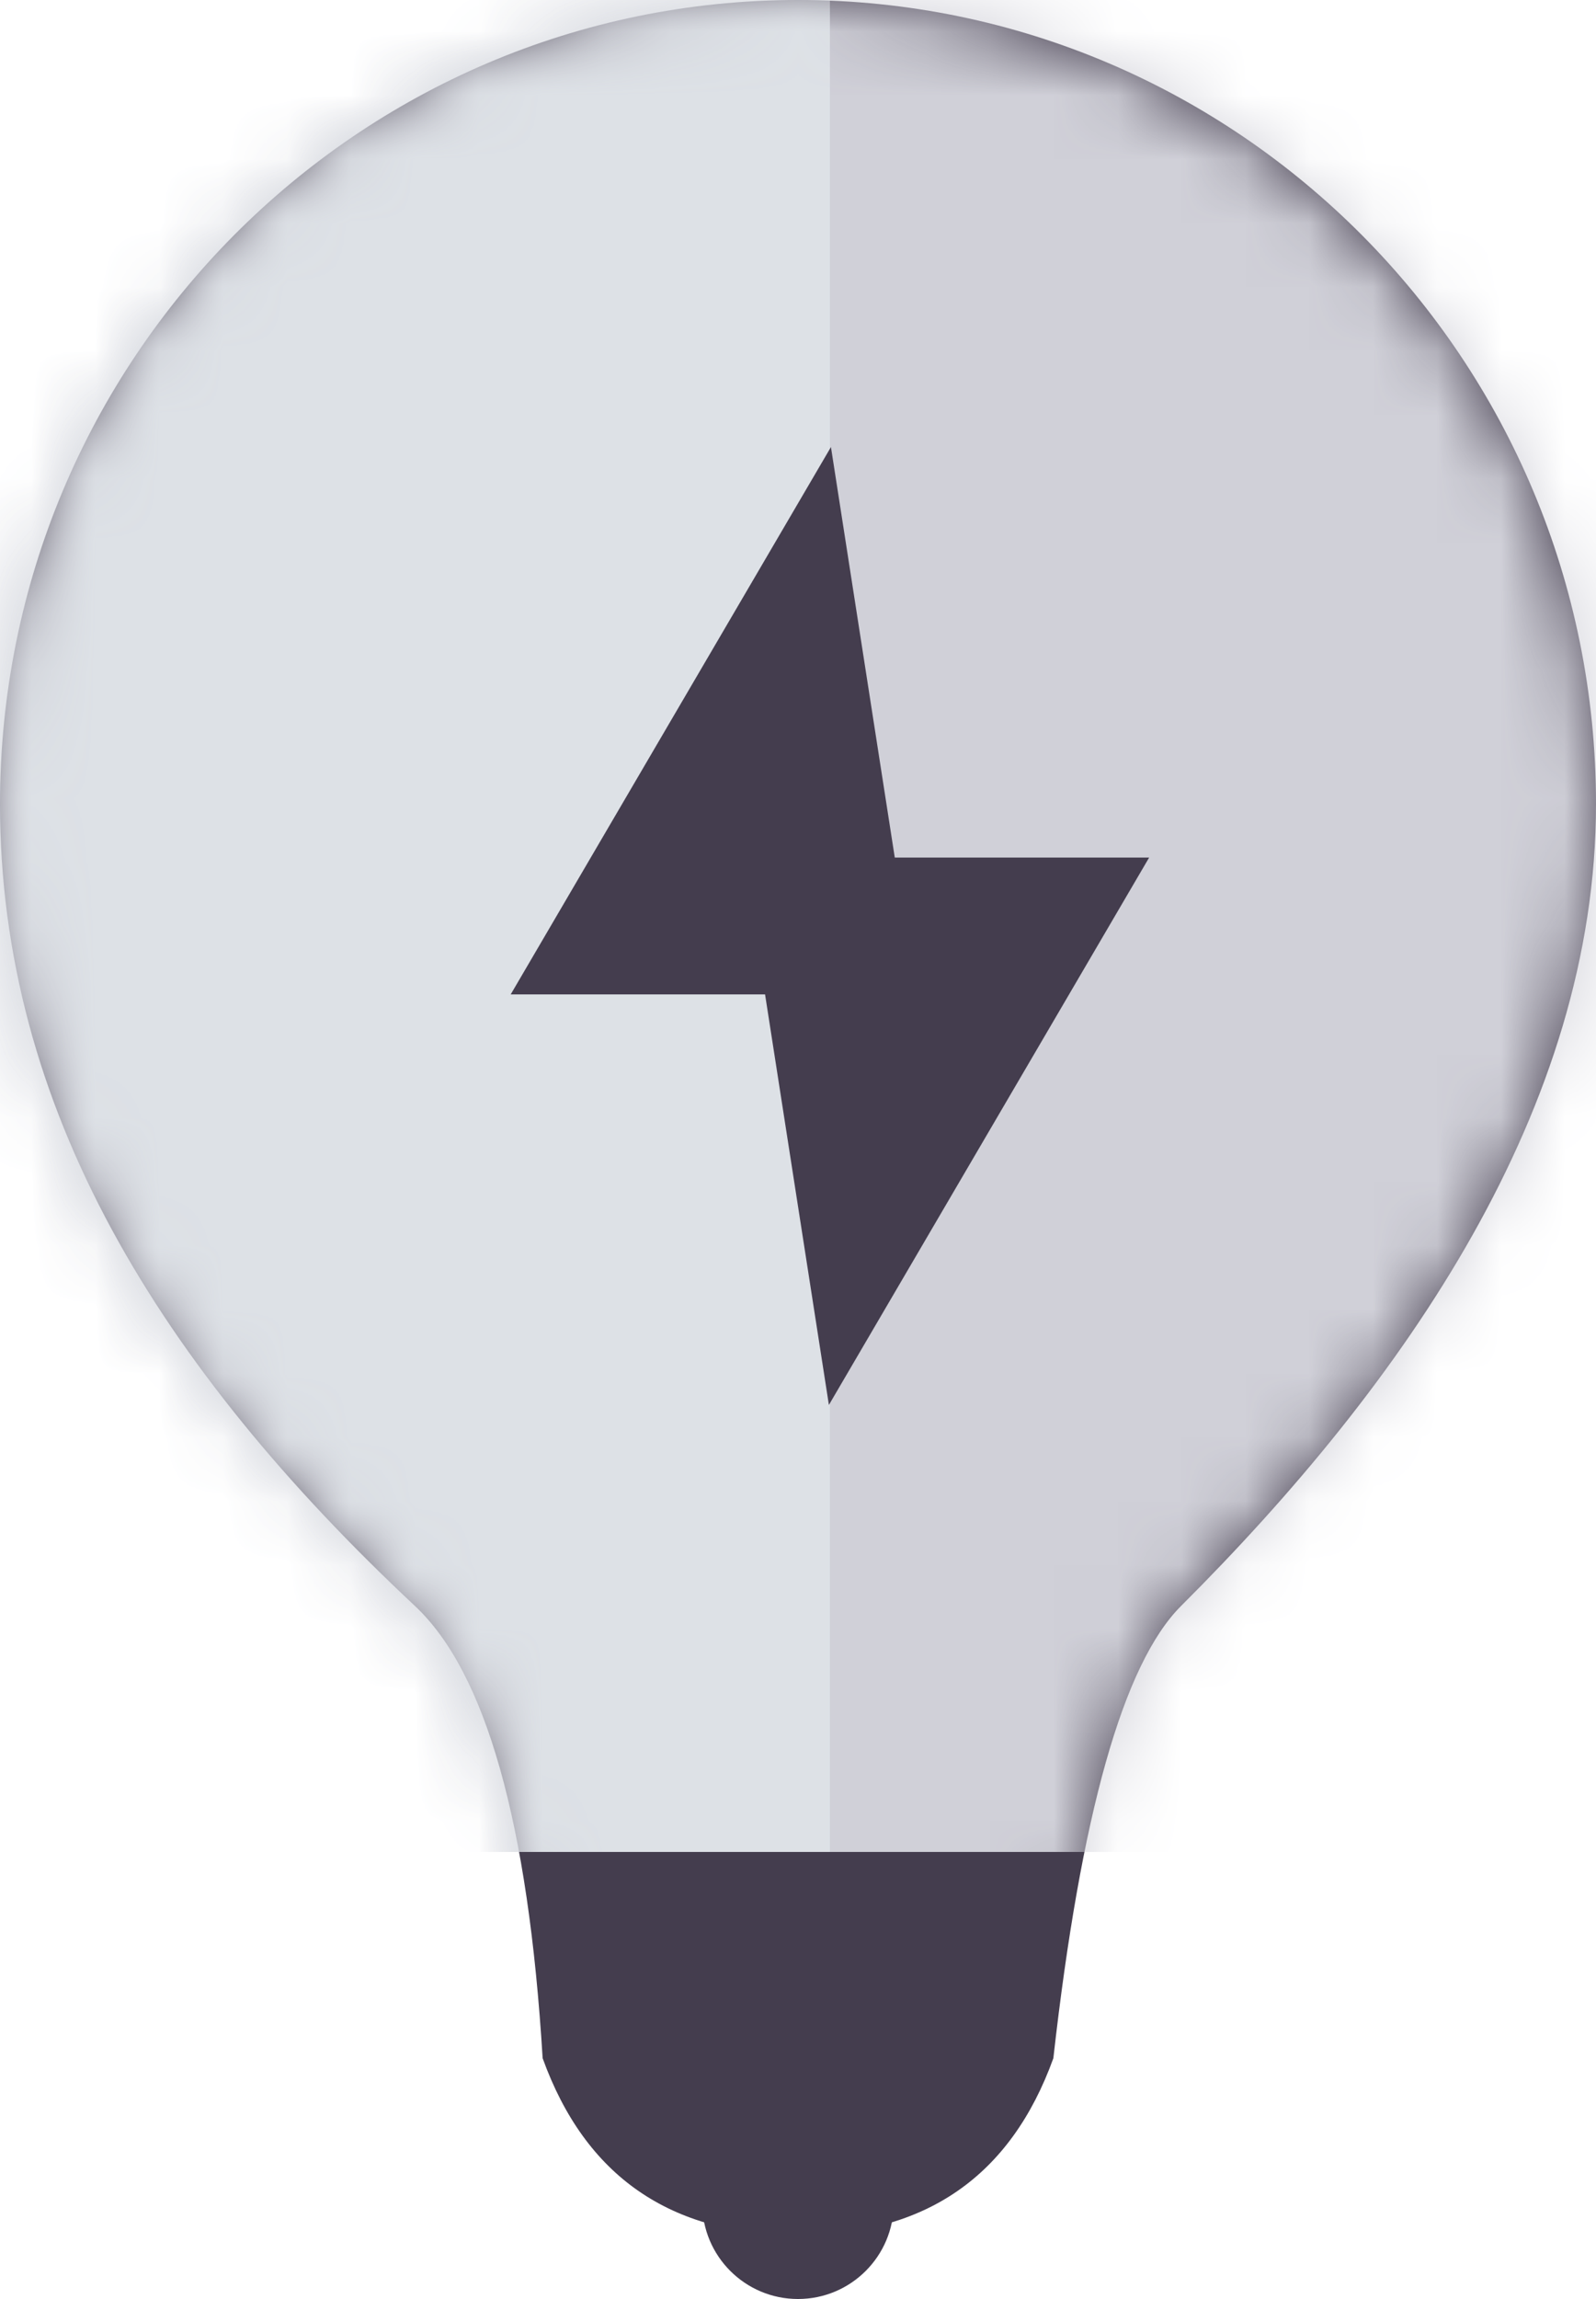 <svg xmlns="http://www.w3.org/2000/svg" xmlns:xlink="http://www.w3.org/1999/xlink" width="25" height="36" viewBox="0 0 25 36">
    <defs>
        <path id="a" d="M8 14.59C8 7.637 13.596 2 20.5 2S33 7.637 33 14.59c0 4.763-3 9.065-6.5 12.558-.905.903-1.571 3.264-2 7.082-.667 1.847-2 2.77-4 2.77s-3.333-.923-4-2.77c-.224-3.682-.89-6.043-2-7.082-4-3.745-6.5-7.795-6.5-12.558z"/>
        <path id="c" d="M8 2h13v29H8z"/>
    </defs>
    <g fill="none" fill-rule="evenodd" transform="translate(-8 -2)">
        <path d="M0 0h40v40H0z"/>
        <circle cx="20.5" cy="36.5" r="1.5" fill="#443D4E"/>
        <mask id="b" fill="#fff">
            <use xlink:href="#a"/>
        </mask>
        <use fill="#443D4E" xlink:href="#a"/>
        <path fill="#D0D0D8" d="M8 2h25v29H8z" mask="url(#b)"/>
        <g mask="url(#b)">
            <use fill="#B7E6A8" xlink:href="#c"/>
            <use fill="#DDE1E6" xlink:href="#c"/>
        </g>
        <path fill="#443D4E" d="M22.016 15.429l-1-6.429L16 17.571h3.984l1 6.429L26 15.429z" mask="url(#b)"/>
    </g>
</svg>
